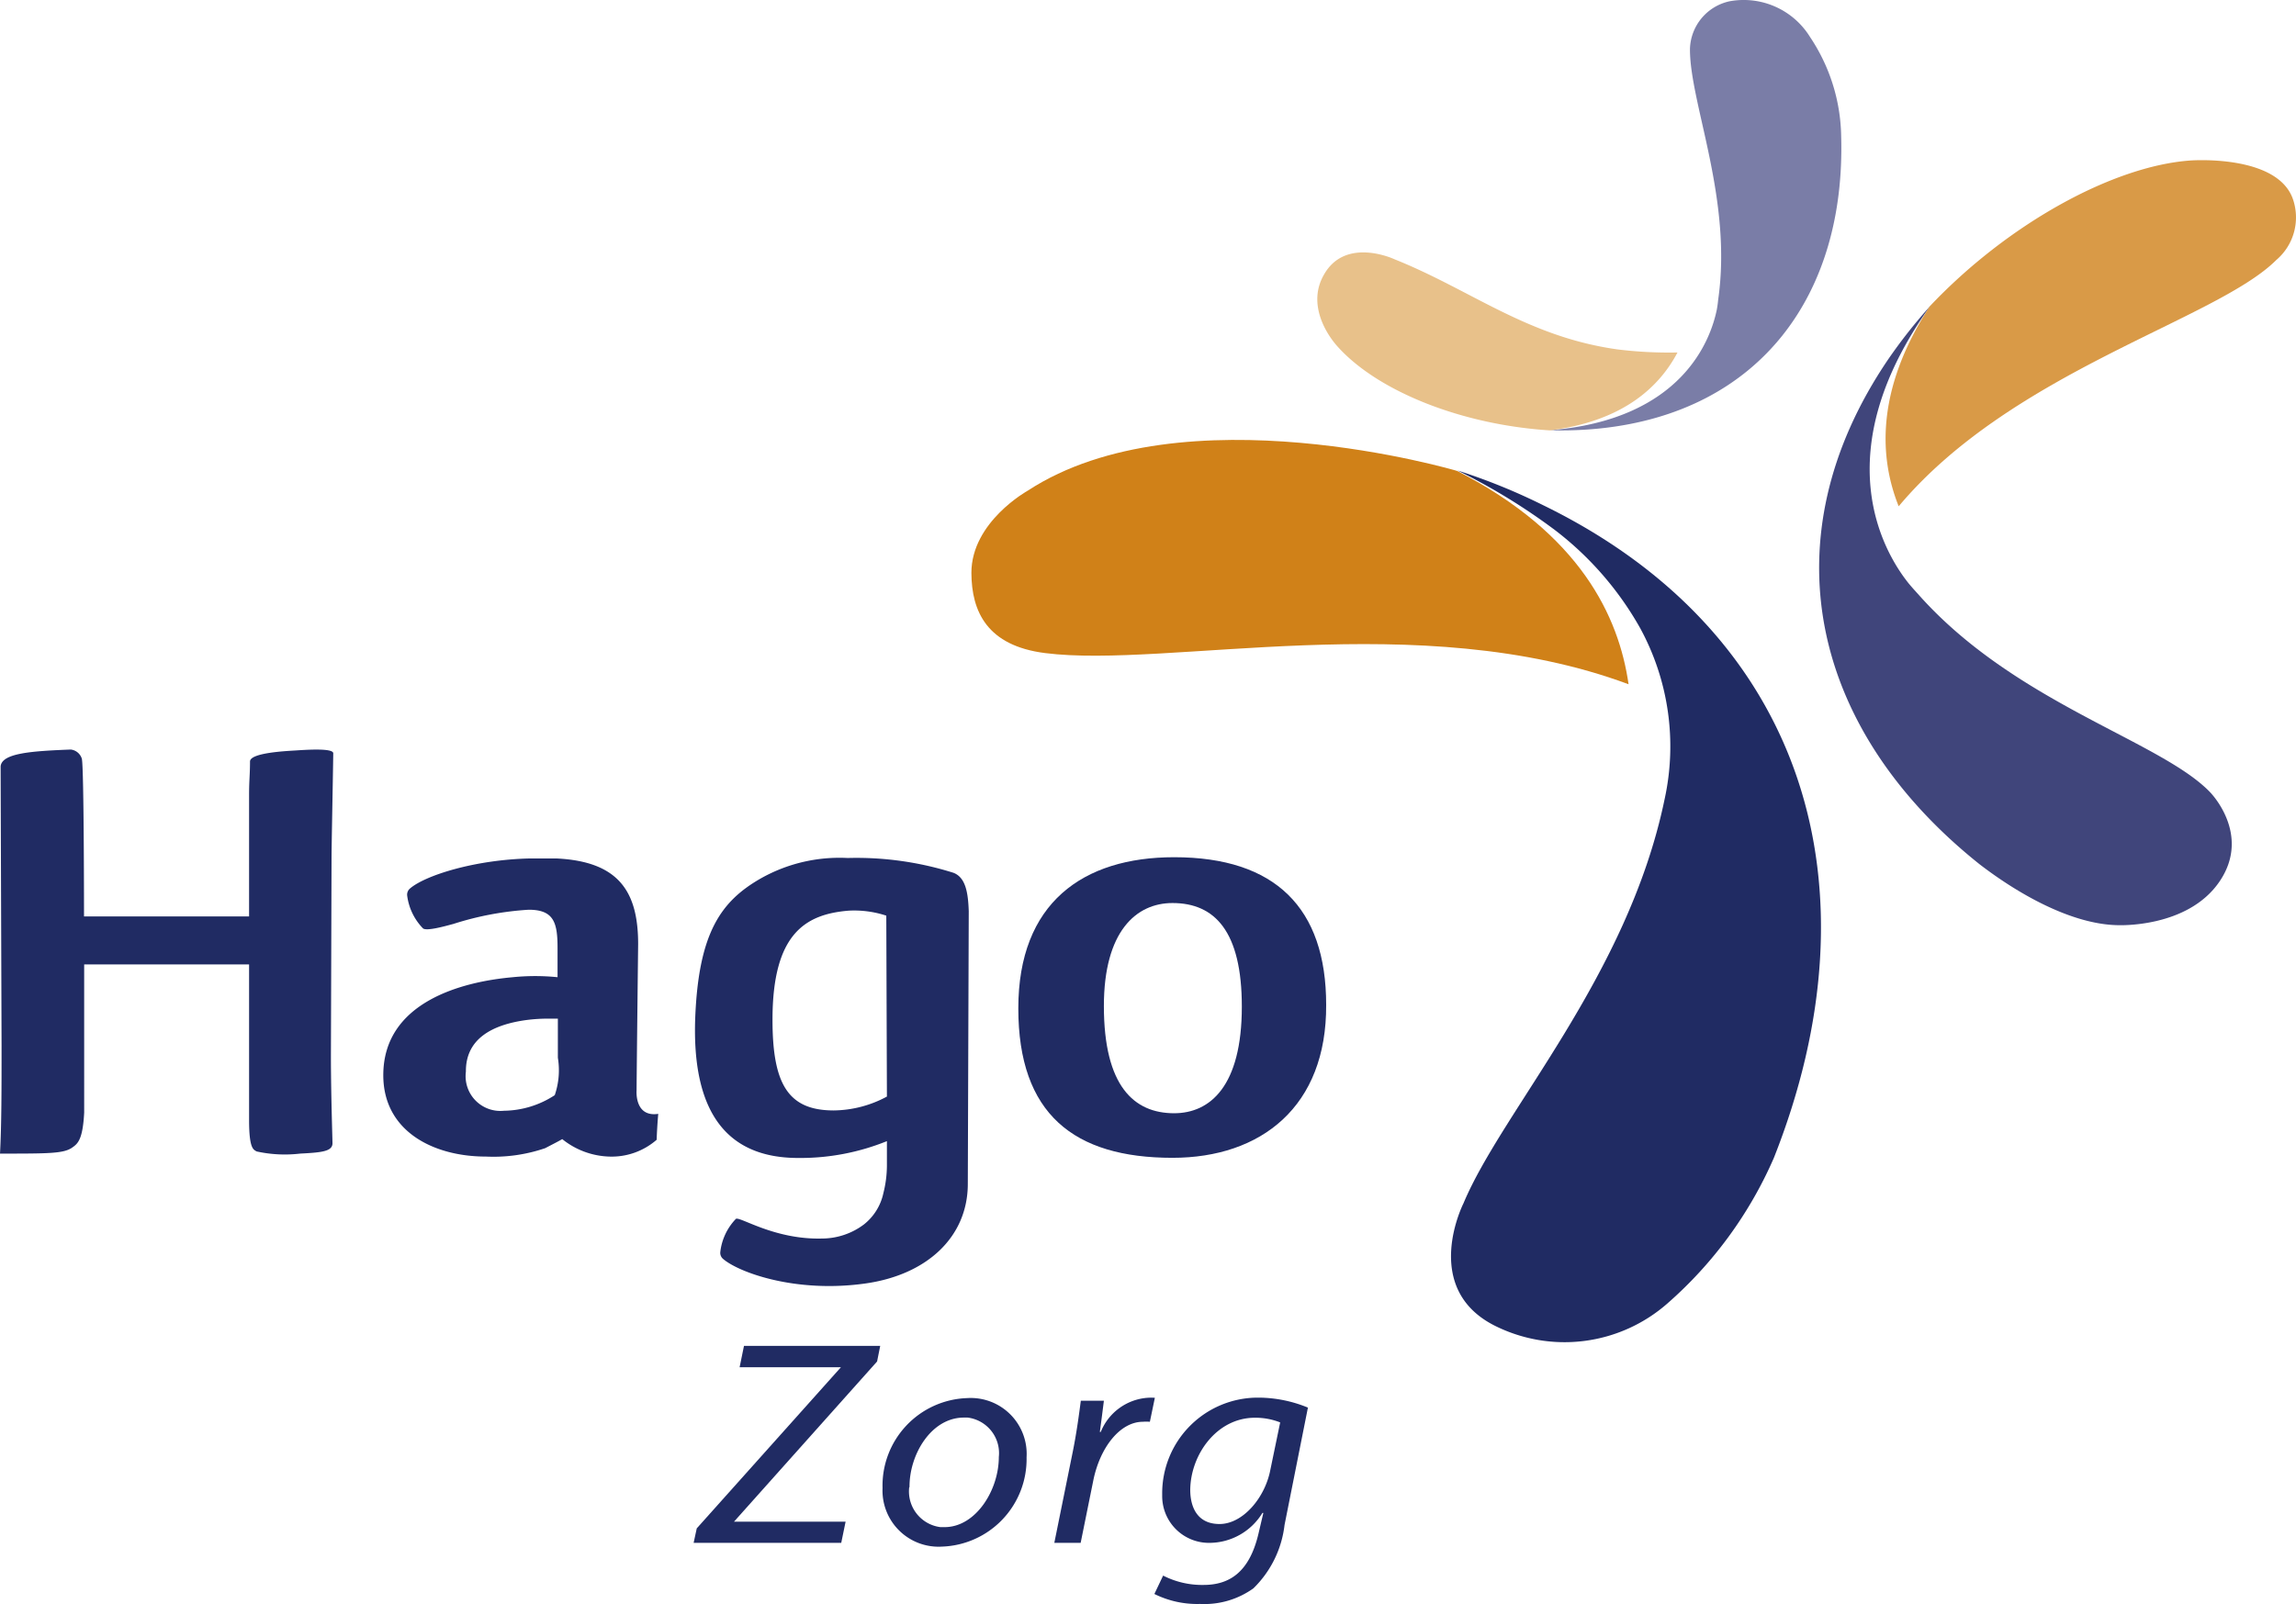<svg id="Laag_2" data-name="Laag 2" xmlns="http://www.w3.org/2000/svg" viewBox="0 0 147.3 102.94"><defs><style>.cls-1{fill:#202b63;}.cls-2{fill:#40457b;}.cls-3{fill:#7a7da7;}.cls-4{fill:#e8c18a;}.cls-5{fill:#d99a47;}.cls-6{fill:#d08118;}</style></defs><title>hagozorg_logo</title><path class="cls-1" d="M91.37,117.71l9.25-10.34h-6.5L94.4,106h8.74l-.2,1-9.18,10.28h7.16l-.28,1.36H91.17Z" transform="translate(-46.67 -19.63)"/><path class="cls-1" d="M112.53,113.15a5.62,5.62,0,0,1-5.42,5.73,3.6,3.6,0,0,1-3.82-3.75,5.62,5.62,0,0,1,5.42-5.78,3.59,3.59,0,0,1,3.82,3.8ZM105,115.07a2.31,2.31,0,0,0,2,2.56h.27c2,0,3.48-2.37,3.48-4.5a2.3,2.3,0,0,0-2-2.53h-.24c-2.1,0-3.51,2.38-3.49,4.47Z" transform="translate(-46.67 -19.63)"/><path class="cls-1" d="M114.31,118.64l1.19-5.88c.24-1.19.4-2.39.51-3.24h1.48c-.08.64-.16,1.28-.26,2h.06a3.51,3.51,0,0,1,3-2.19,3.66,3.66,0,0,1,.47,0l-.32,1.54a2.63,2.63,0,0,0-.45,0c-1.46,0-2.75,1.64-3.18,3.77l-.81,4Z" transform="translate(-46.67 -19.63)"/><path class="cls-1" d="M121.29,120.74a5.5,5.5,0,0,0,2.59.6c1.64,0,2.93-.79,3.52-3.26l.32-1.36h-.06a4,4,0,0,1-3.43,1.92,3,3,0,0,1-3-3q0-.08,0-.16a6.14,6.14,0,0,1,6.12-6.16h.09a8.41,8.41,0,0,1,3.14.64l-1.5,7.53a6.77,6.77,0,0,1-2,4.07,5.4,5.4,0,0,1-3.42,1,6.17,6.17,0,0,1-2.93-.64Zm7.51-9.83a4.34,4.34,0,0,0-1.62-.3c-2.45,0-4.13,2.37-4.15,4.63,0,1,.38,2.19,1.88,2.19s2.92-1.69,3.26-3.48Z" transform="translate(-46.67 -19.63)"/><path class="cls-2" d="M182.49,79c-2.86-.07-6.19-1.89-8.81-3.9C162.86,66.48,160,54.21,167.8,42.7a33.41,33.41,0,0,1,2.72-3.45c-6.78,9.45-3,15.83-1.39,17.83.19.23.39.45.59.67h0c6.19,7,15.55,9.41,18.73,12.71,0,0,2.68,2.69.62,5.73S182.49,79,182.49,79Z" transform="translate(-46.67 -19.63)"/><path class="cls-3" d="M162.79,22a11.77,11.77,0,0,1,2,6.35c.3,10.21-5.21,17.69-15.43,18.77a24.33,24.33,0,0,1-3.25.12c8.55-.69,10.32-5.89,10.7-7.73q.06-.32.09-.65h0c.93-6.49-1.83-12.62-1.81-16.09a3.22,3.22,0,0,1,2.55-3.06A5,5,0,0,1,162.79,22Z" transform="translate(-46.67 -19.63)"/><path class="cls-4" d="M132.51,41.9c2.61,2.88,8,5,13.6,5.35,4.8-.61,7.06-2.88,8.18-5a26.94,26.94,0,0,1-3.87-.2c-5.8-.82-9.38-3.82-14.28-5.78,0,0-3.15-1.49-4.54,1C130.56,39.09,131.69,41,132.51,41.9Z" transform="translate(-46.67 -19.63)"/><path class="cls-5" d="M192.7,36.32c-3.85,3.85-16.93,7.11-24.22,15.8-1.2-3-1.56-7.35,2-12.84,5-5.29,11.76-9,16.71-9.35,0,0,5.64-.43,6.6,2.53A3.59,3.59,0,0,1,192.7,36.32Z" transform="translate(-46.67 -19.63)"/><path class="cls-6" d="M113.72,61.54c7.85,1,24-3,37.43,2-.62-4.34-3.1-9.65-11-13.69h0s-17.6-5.23-27.55,1.27c0,0-3.61,2-3.61,5.27C109,58.88,110,61.07,113.72,61.54Z" transform="translate(-46.67 -19.63)"/><path class="cls-1" d="M153.65,103.27a26.43,26.43,0,0,0,6.82-9.33c6.88-17.37,2.06-33.69-14.84-41.91a38.72,38.72,0,0,0-5.46-2.21,39.33,39.33,0,0,1,6.25,3.82,20.65,20.65,0,0,1,5.47,6.29,15.85,15.85,0,0,1,1.57,11h0c-2.35,11.34-10.43,20-12.9,25.92,0,0-2.77,5.44,2,7.85A10,10,0,0,0,153.65,103.27Z" transform="translate(-46.67 -19.63)"/><path class="cls-1" d="M67.94,74.76c0-.85.08-4.68.11-6.79,0-.35-1.79-.22-2.43-.18s-2.89.15-2.91.7c0,.84-.06,1.21-.06,2.14v7.81H52.06s0-9.56-.14-10.12a.84.84,0,0,0-.71-.59c-2.53.1-4.42.23-4.5,1.08,0,.32.06,17.93.06,17.93,0,2.71,0,5.1-.1,6.92,3.17,0,4.1,0,4.65-.4.34-.24.66-.5.75-2.23V81.52H62.65v10c0,1.88.3,1.88.48,2a8.42,8.42,0,0,0,2.79.14C67.26,93.59,68,93.53,68,93c0-.31-.1-3.21-.1-5.6Z" transform="translate(-46.67 -19.63)"/><path class="cls-1" d="M72.79,77.08a.52.52,0,0,1,.18-.43c1-.86,4.2-1.85,7.67-1.93h1.73c4,.19,5.24,2.13,5.24,5.49,0,0-.1,8.7-.1,9.39,0,0-.15,1.74,1.39,1.51-.05.54-.1,1.43-.1,1.66a4.39,4.39,0,0,1-3.06,1.08,5.05,5.05,0,0,1-3-1.12c-.25.15-.79.42-1.09.58a10.25,10.25,0,0,1-3.81.54c-3.36,0-6.58-1.62-6.58-5.22,0-4.67,5-6,8.31-6.29a14.23,14.23,0,0,1,2.87,0V80.48c0-1.62-.22-2.47-1.85-2.47a19.74,19.74,0,0,0-4.83.91c-.59.16-1.71.47-1.95.29A3.68,3.68,0,0,1,72.79,77.08Zm9.67,10.43V85H82a10.8,10.8,0,0,0-1.57.09c-2.18.3-3.89,1.2-3.87,3.31A2.23,2.23,0,0,0,79,90.91a6.07,6.07,0,0,0,3.26-1A4.93,4.93,0,0,0,82.46,87.51Z" transform="translate(-46.67 -19.63)"/><path class="cls-1" d="M107.84,75.64a20.67,20.67,0,0,0-6.79-.95A10.26,10.26,0,0,0,95.48,76c-2.57,1.47-4,3.5-4.21,9-.2,5.79,1.86,8.94,6.61,8.94a14.8,14.8,0,0,0,5.69-1.08v1.59a7.32,7.32,0,0,1-.23,1.76,3.48,3.48,0,0,1-1.25,2,4.49,4.49,0,0,1-2.69.9c-3.06.08-5.28-1.44-5.52-1.26a3.66,3.66,0,0,0-1,2.13.51.51,0,0,0,.17.43c1,.87,4.64,2.21,9.1,1.59,4-.55,6.61-3,6.61-6.4l.06-17.49C108.78,76.91,108.62,75.94,107.84,75.64ZM103.57,90a7.33,7.33,0,0,1-3.41.89c-2.93,0-3.93-1.69-3.93-5.82,0-5.54,2.12-6.77,4.88-7a6.57,6.57,0,0,1,2.42.32Z" transform="translate(-46.67 -19.63)"/><path class="cls-1" d="M121.89,93.93c-6.33,0-9.89-2.82-9.89-9.59s4.15-9.7,10-9.7c6.48,0,9.75,3.25,9.75,9.47C131.79,90.64,127.58,93.93,121.89,93.93Zm.1-2.86c2.32,0,4.35-1.74,4.35-6.84,0-4.83-1.73-6.65-4.45-6.65-2.33,0-4.4,1.82-4.4,6.61,0,5.14,1.93,6.88,4.51,6.88Z" transform="translate(-46.67 -19.63)"/></svg>